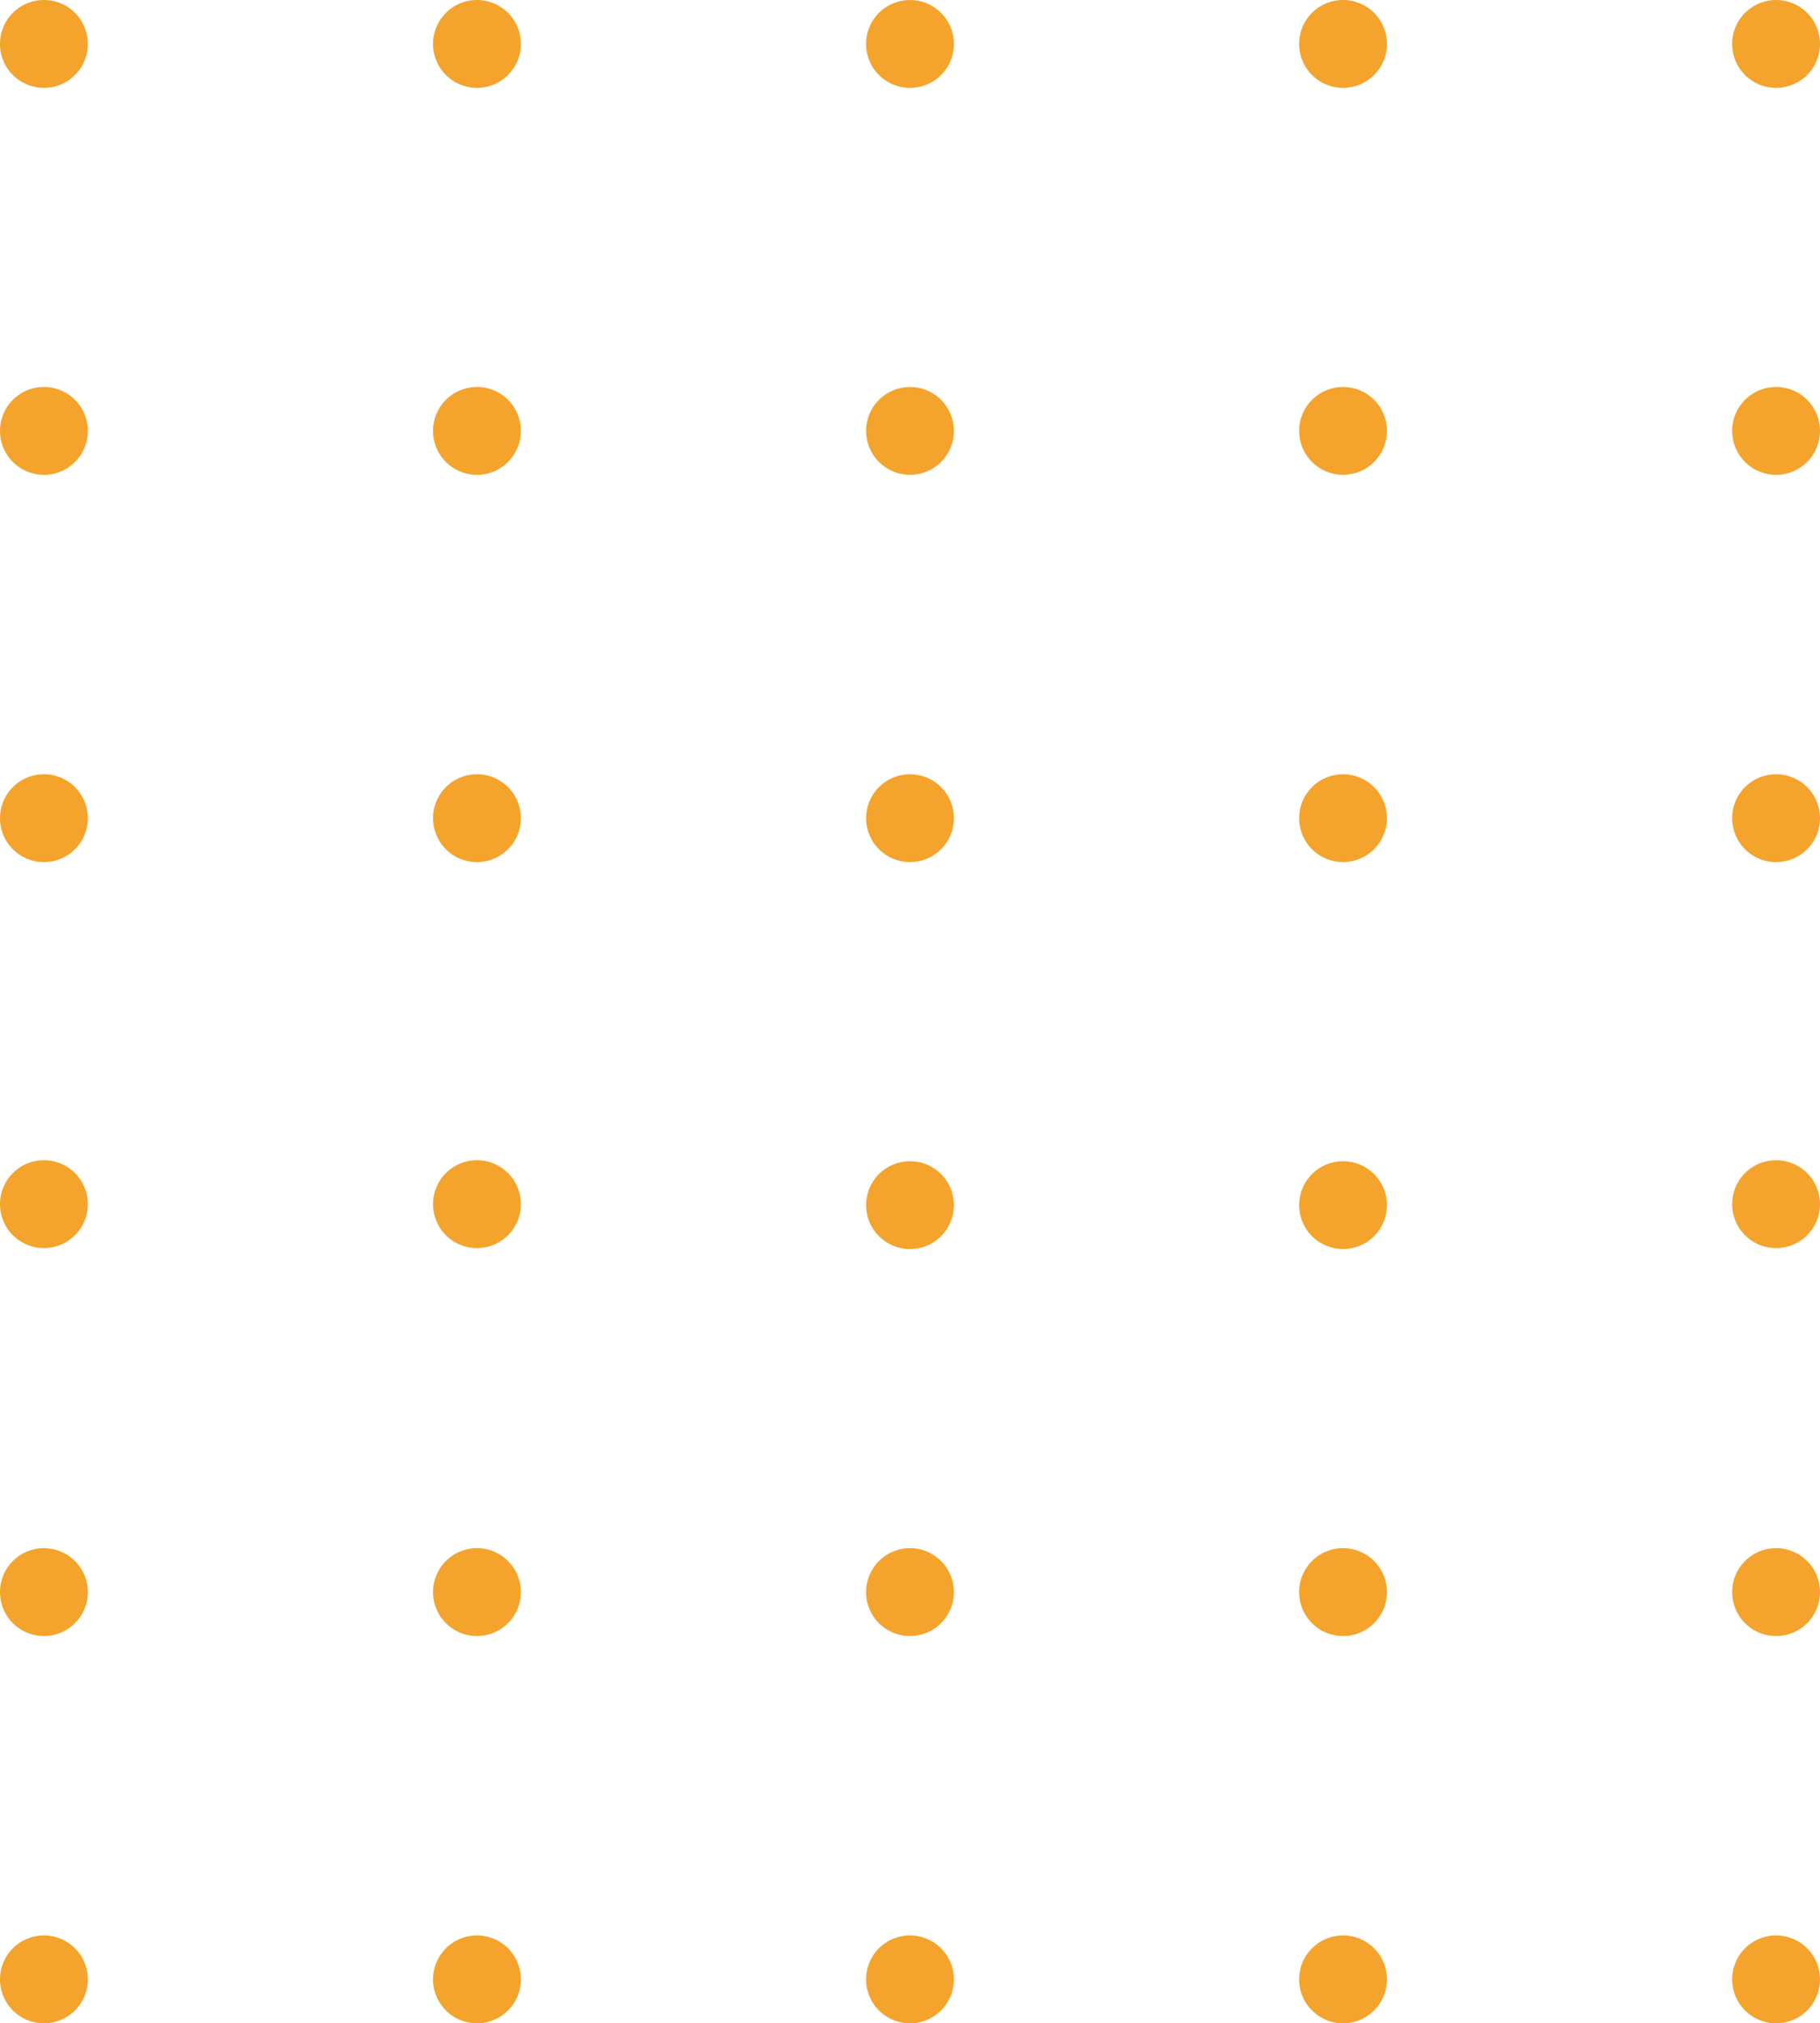 <svg xmlns="http://www.w3.org/2000/svg" viewBox="0 0 55.94 62.17"><defs><style>.cls-1{fill:#f4a42c;stroke:#f4a42c;stroke-miterlimit:10;}</style></defs><title>Backshapes1</title><g id="Layer_2" data-name="Layer 2"><g id="OBJECTS"><g id="_Group_" data-name="&lt;Group&gt;"><g id="_Group_2" data-name="&lt;Group&gt;"><g id="_Group_3" data-name="&lt;Group&gt;"><path id="_Path_" data-name="&lt;Path&gt;" class="cls-1" d="M53.74,60.82a.85.85,0,1,1,.85.85A.85.85,0,0,1,53.74,60.82Z"></path><path id="_Path_2" data-name="&lt;Path&gt;" class="cls-1" d="M40.43,60.82a.85.85,0,1,1,.85.85A.85.85,0,0,1,40.43,60.82Z"></path><path id="_Path_3" data-name="&lt;Path&gt;" class="cls-1" d="M27.12,60.82a.85.85,0,1,1,.85.85A.85.85,0,0,1,27.12,60.82Z"></path><path id="_Path_4" data-name="&lt;Path&gt;" class="cls-1" d="M13.81,60.82a.85.85,0,1,1,.85.85A.85.85,0,0,1,13.81,60.82Z"></path><path id="_Path_5" data-name="&lt;Path&gt;" class="cls-1" d="M.5,60.82a.85.85,0,1,1,.85.85A.85.85,0,0,1,.5,60.82Z"></path></g><g id="_Group_4" data-name="&lt;Group&gt;"><path id="_Path_6" data-name="&lt;Path&gt;" class="cls-1" d="M53.74,48.92a.85.85,0,1,1,.85.85A.85.85,0,0,1,53.74,48.92Z"></path><path id="_Path_7" data-name="&lt;Path&gt;" class="cls-1" d="M40.43,48.92a.85.85,0,1,1,.85.85A.85.85,0,0,1,40.43,48.92Z"></path><path id="_Path_8" data-name="&lt;Path&gt;" class="cls-1" d="M27.12,48.92a.85.85,0,1,1,.85.85A.85.85,0,0,1,27.12,48.92Z"></path><path id="_Path_9" data-name="&lt;Path&gt;" class="cls-1" d="M13.81,48.92a.85.85,0,1,1,.85.85A.85.85,0,0,1,13.81,48.92Z"></path><path id="_Path_10" data-name="&lt;Path&gt;" class="cls-1" d="M.5,48.92a.85.85,0,1,1,.85.85A.85.85,0,0,1,.5,48.92Z"></path></g><g id="_Group_5" data-name="&lt;Group&gt;"><path id="_Path_11" data-name="&lt;Path&gt;" class="cls-1" d="M53.74,37a.85.85,0,1,1,.85.85A.85.85,0,0,1,53.74,37Z"></path><circle id="_Path_12" data-name="&lt;Path&gt;" class="cls-1" cx="41.28" cy="37.03" r="0.85"></circle><circle id="_Path_13" data-name="&lt;Path&gt;" class="cls-1" cx="27.97" cy="37.03" r="0.85"></circle><path id="_Path_14" data-name="&lt;Path&gt;" class="cls-1" d="M13.81,37a.85.85,0,1,1,.85.85A.85.85,0,0,1,13.81,37Z"></path><path id="_Path_15" data-name="&lt;Path&gt;" class="cls-1" d="M.5,37a.85.85,0,1,1,.85.85A.85.85,0,0,1,.5,37Z"></path></g><g id="_Group_6" data-name="&lt;Group&gt;"><path id="_Path_16" data-name="&lt;Path&gt;" class="cls-1" d="M53.74,25.14a.85.85,0,1,1,.85.85A.85.85,0,0,1,53.74,25.14Z"></path><circle id="_Path_17" data-name="&lt;Path&gt;" class="cls-1" cx="41.28" cy="25.14" r="0.85"></circle><circle id="_Path_18" data-name="&lt;Path&gt;" class="cls-1" cx="27.97" cy="25.14" r="0.85"></circle><path id="_Path_19" data-name="&lt;Path&gt;" class="cls-1" d="M13.81,25.14a.85.85,0,1,1,.85.85A.85.85,0,0,1,13.81,25.14Z"></path><path id="_Path_20" data-name="&lt;Path&gt;" class="cls-1" d="M.5,25.14a.85.85,0,1,1,.85.85A.85.85,0,0,1,.5,25.14Z"></path></g><g id="_Group_7" data-name="&lt;Group&gt;"><path id="_Path_21" data-name="&lt;Path&gt;" class="cls-1" d="M53.74,13.24a.85.85,0,1,1,.85.85A.85.85,0,0,1,53.74,13.24Z"></path><circle id="_Path_22" data-name="&lt;Path&gt;" class="cls-1" cx="41.28" cy="13.24" r="0.85"></circle><circle id="_Path_23" data-name="&lt;Path&gt;" class="cls-1" cx="27.97" cy="13.24" r="0.85"></circle><path id="_Path_24" data-name="&lt;Path&gt;" class="cls-1" d="M13.81,13.24a.85.85,0,1,1,.85.85A.85.85,0,0,1,13.81,13.24Z"></path><path id="_Path_25" data-name="&lt;Path&gt;" class="cls-1" d="M.5,13.24a.85.85,0,1,1,.85.85A.85.85,0,0,1,.5,13.24Z"></path></g><g id="_Group_8" data-name="&lt;Group&gt;"><path id="_Path_26" data-name="&lt;Path&gt;" class="cls-1" d="M53.74,1.35a.85.85,0,1,1,.85.85A.85.85,0,0,1,53.74,1.35Z"></path><path id="_Path_27" data-name="&lt;Path&gt;" class="cls-1" d="M40.43,1.35a.85.85,0,1,1,.85.85A.85.85,0,0,1,40.43,1.35Z"></path><path id="_Path_28" data-name="&lt;Path&gt;" class="cls-1" d="M27.12,1.35A.85.85,0,1,1,28,2.2.85.85,0,0,1,27.12,1.35Z"></path><path id="_Path_29" data-name="&lt;Path&gt;" class="cls-1" d="M13.81,1.35a.85.85,0,1,1,.85.85A.85.85,0,0,1,13.81,1.35Z"></path><path id="_Path_30" data-name="&lt;Path&gt;" class="cls-1" d="M.5,1.35a.85.85,0,1,1,.85.85A.85.85,0,0,1,.5,1.35Z"></path></g></g></g></g></g></svg>